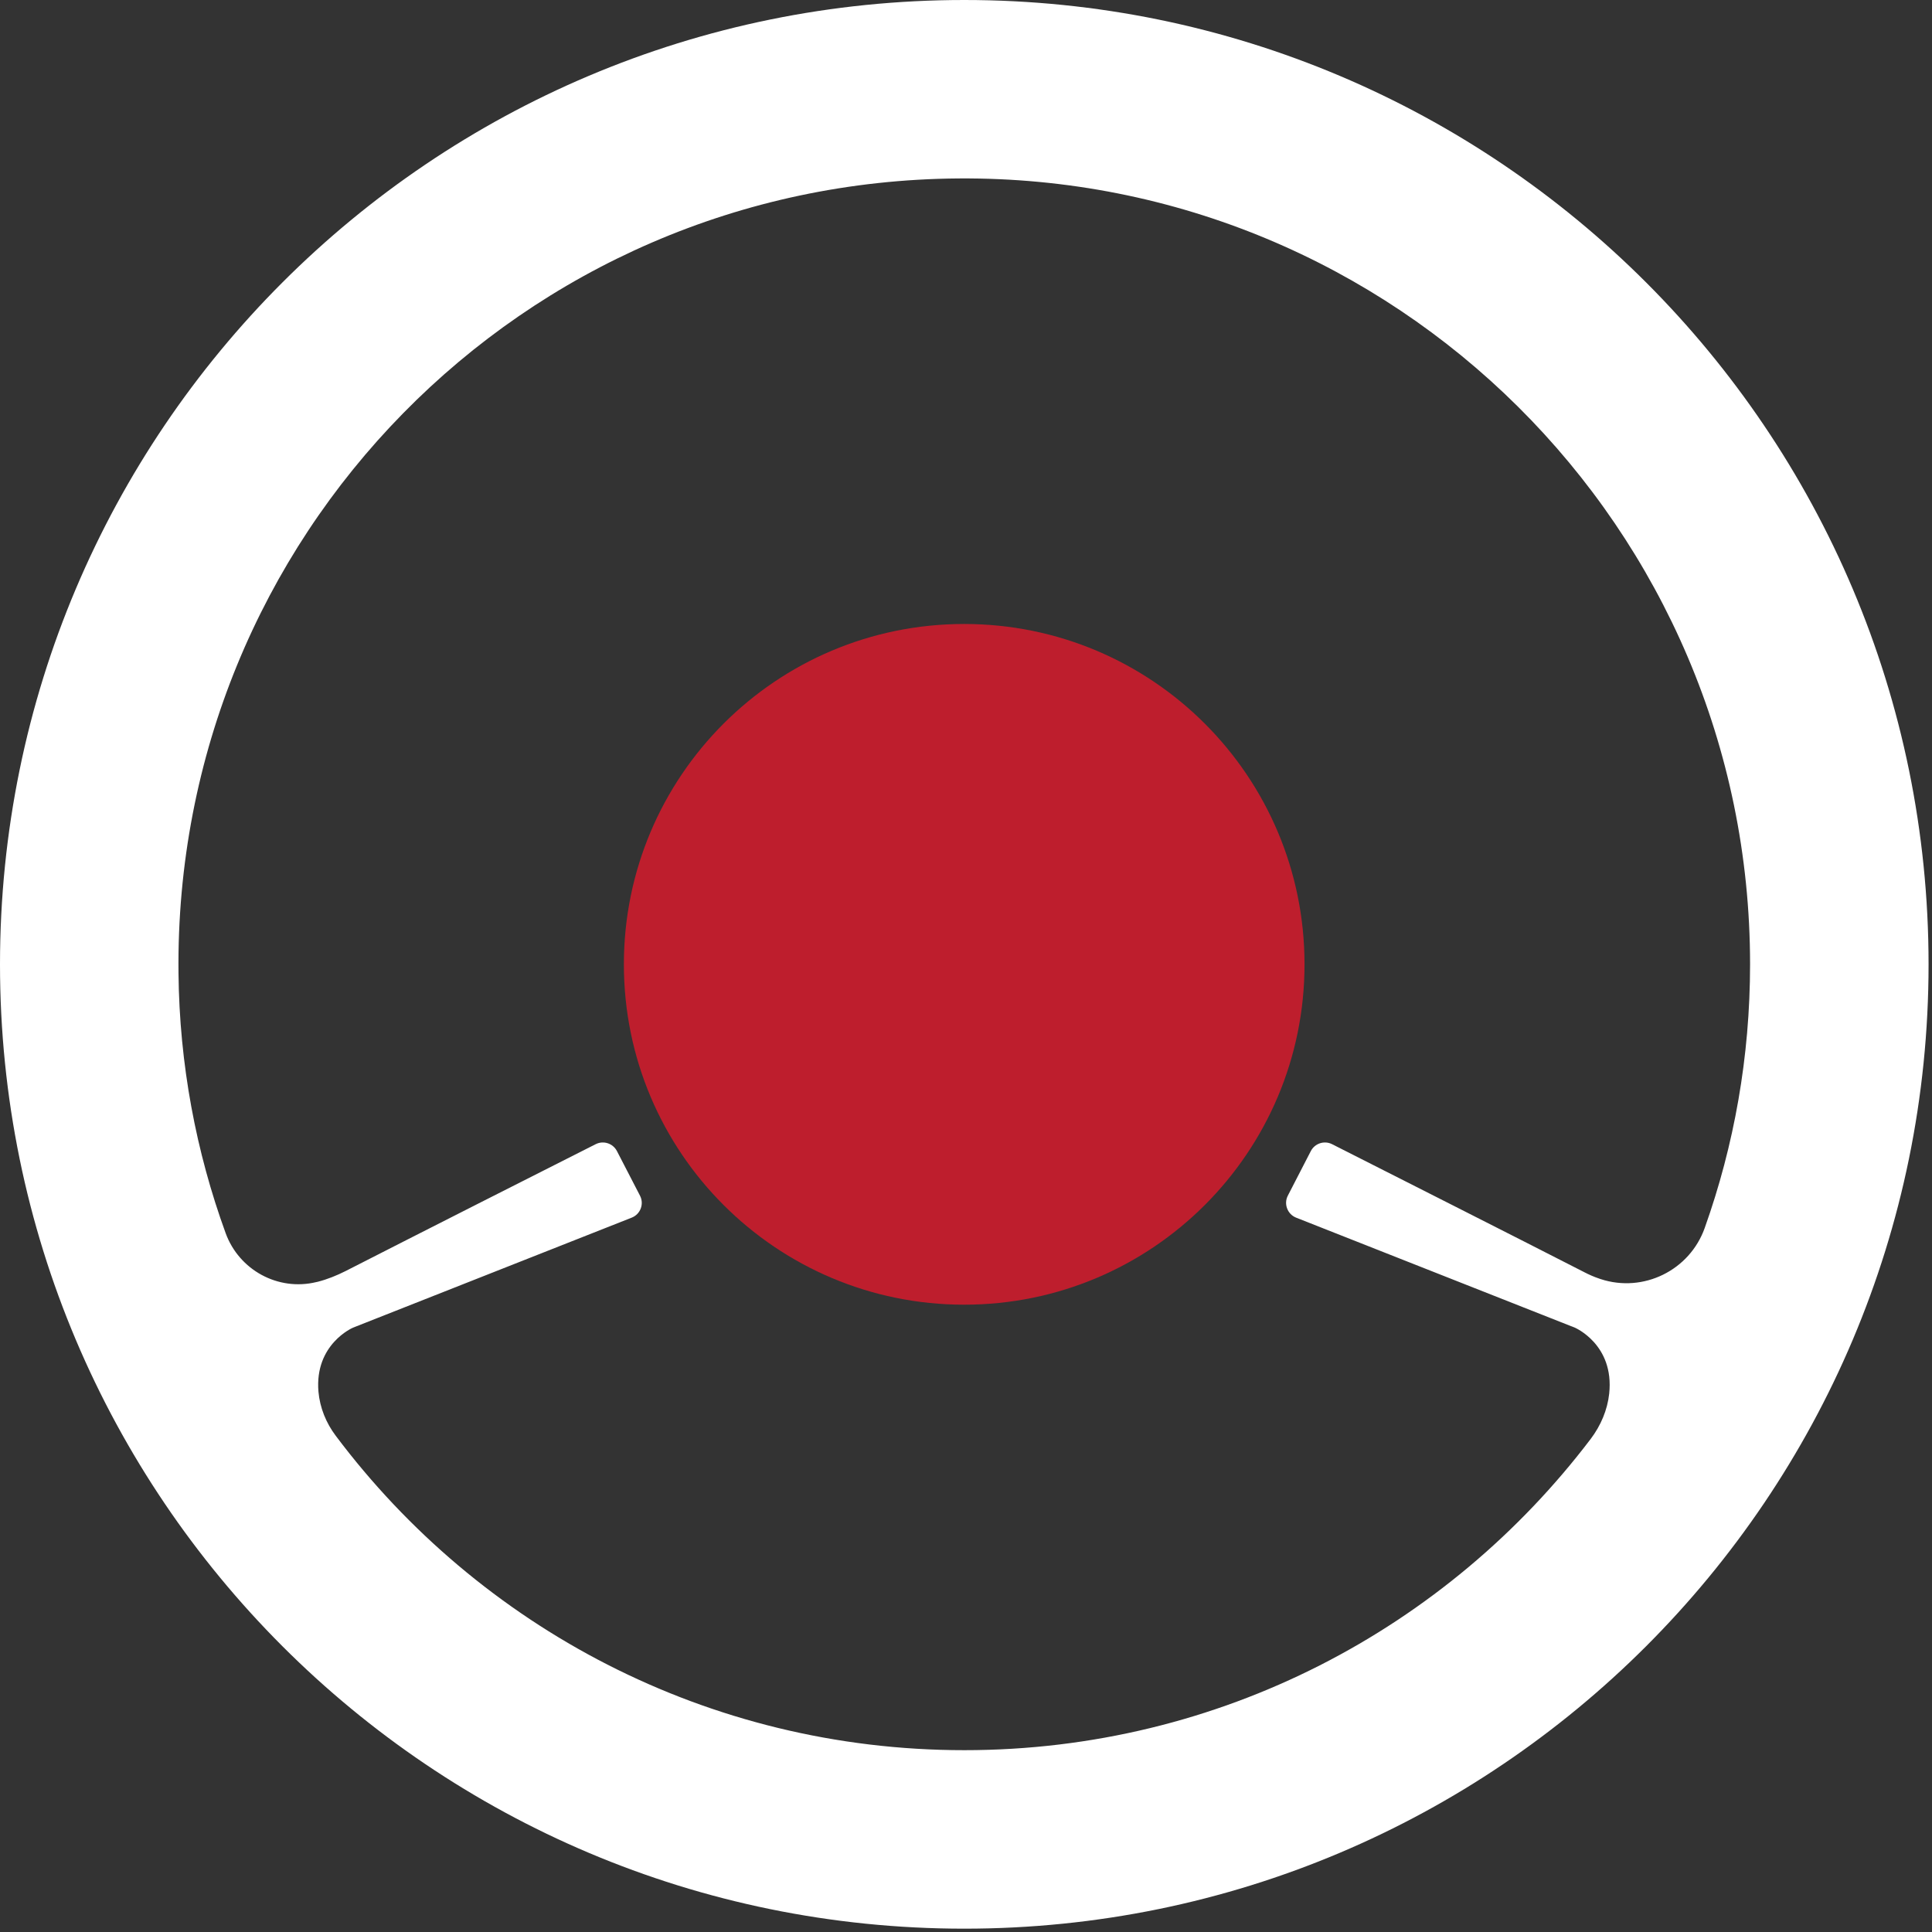 <svg width="36" height="36" viewBox="0 0 36 36" fill="none" xmlns="http://www.w3.org/2000/svg">
<rect x="0" y="0" width="36" height="36" fill="#333333" stroke="none"/>
<path d="M17.966 24.311C21.469 24.311 24.308 21.471 24.308 17.969C24.308 14.466 21.469 11.627 17.966 11.627C14.464 11.627 11.625 14.466 11.625 17.969C11.625 21.471 14.464 24.311 17.966 24.311Z" fill="#BE1E2D"/>
<path d="M17.968 0C8.044 0 0 8.045 0 17.969C0 27.893 8.044 35.938 17.968 35.938C27.892 35.938 35.936 27.893 35.936 17.969C35.936 8.045 27.891 0 17.968 0ZM29.826 23.834C29.817 23.831 29.806 23.828 29.797 23.824C29.704 23.793 29.613 23.753 29.526 23.708C28.305 23.082 25.661 21.746 24.821 21.32C24.676 21.247 24.499 21.305 24.425 21.449L23.997 22.279C23.917 22.434 23.99 22.625 24.151 22.689L29.345 24.739C29.345 24.739 30.083 25.052 29.985 25.968C29.952 26.274 29.828 26.563 29.643 26.809C26.969 30.334 22.736 32.612 17.97 32.612C13.18 32.612 8.928 30.312 6.258 26.756C6.077 26.517 5.961 26.233 5.934 25.933C5.858 25.044 6.578 24.739 6.578 24.739L11.771 22.689C11.934 22.625 12.006 22.434 11.925 22.279L11.496 21.449C11.422 21.305 11.245 21.247 11.1 21.32C10.269 21.739 7.678 23.051 6.438 23.685C6.273 23.768 6.101 23.838 5.921 23.884C5.911 23.887 5.902 23.888 5.893 23.89C5.181 24.062 4.456 23.666 4.205 22.979C3.654 21.465 3.343 19.832 3.326 18.131C3.238 10.001 9.73 3.384 17.859 3.325C25.995 3.266 32.61 9.845 32.61 17.967C32.61 19.692 32.312 21.345 31.765 22.881C31.484 23.672 30.622 24.095 29.826 23.834Z" fill="white"/>
</svg>
